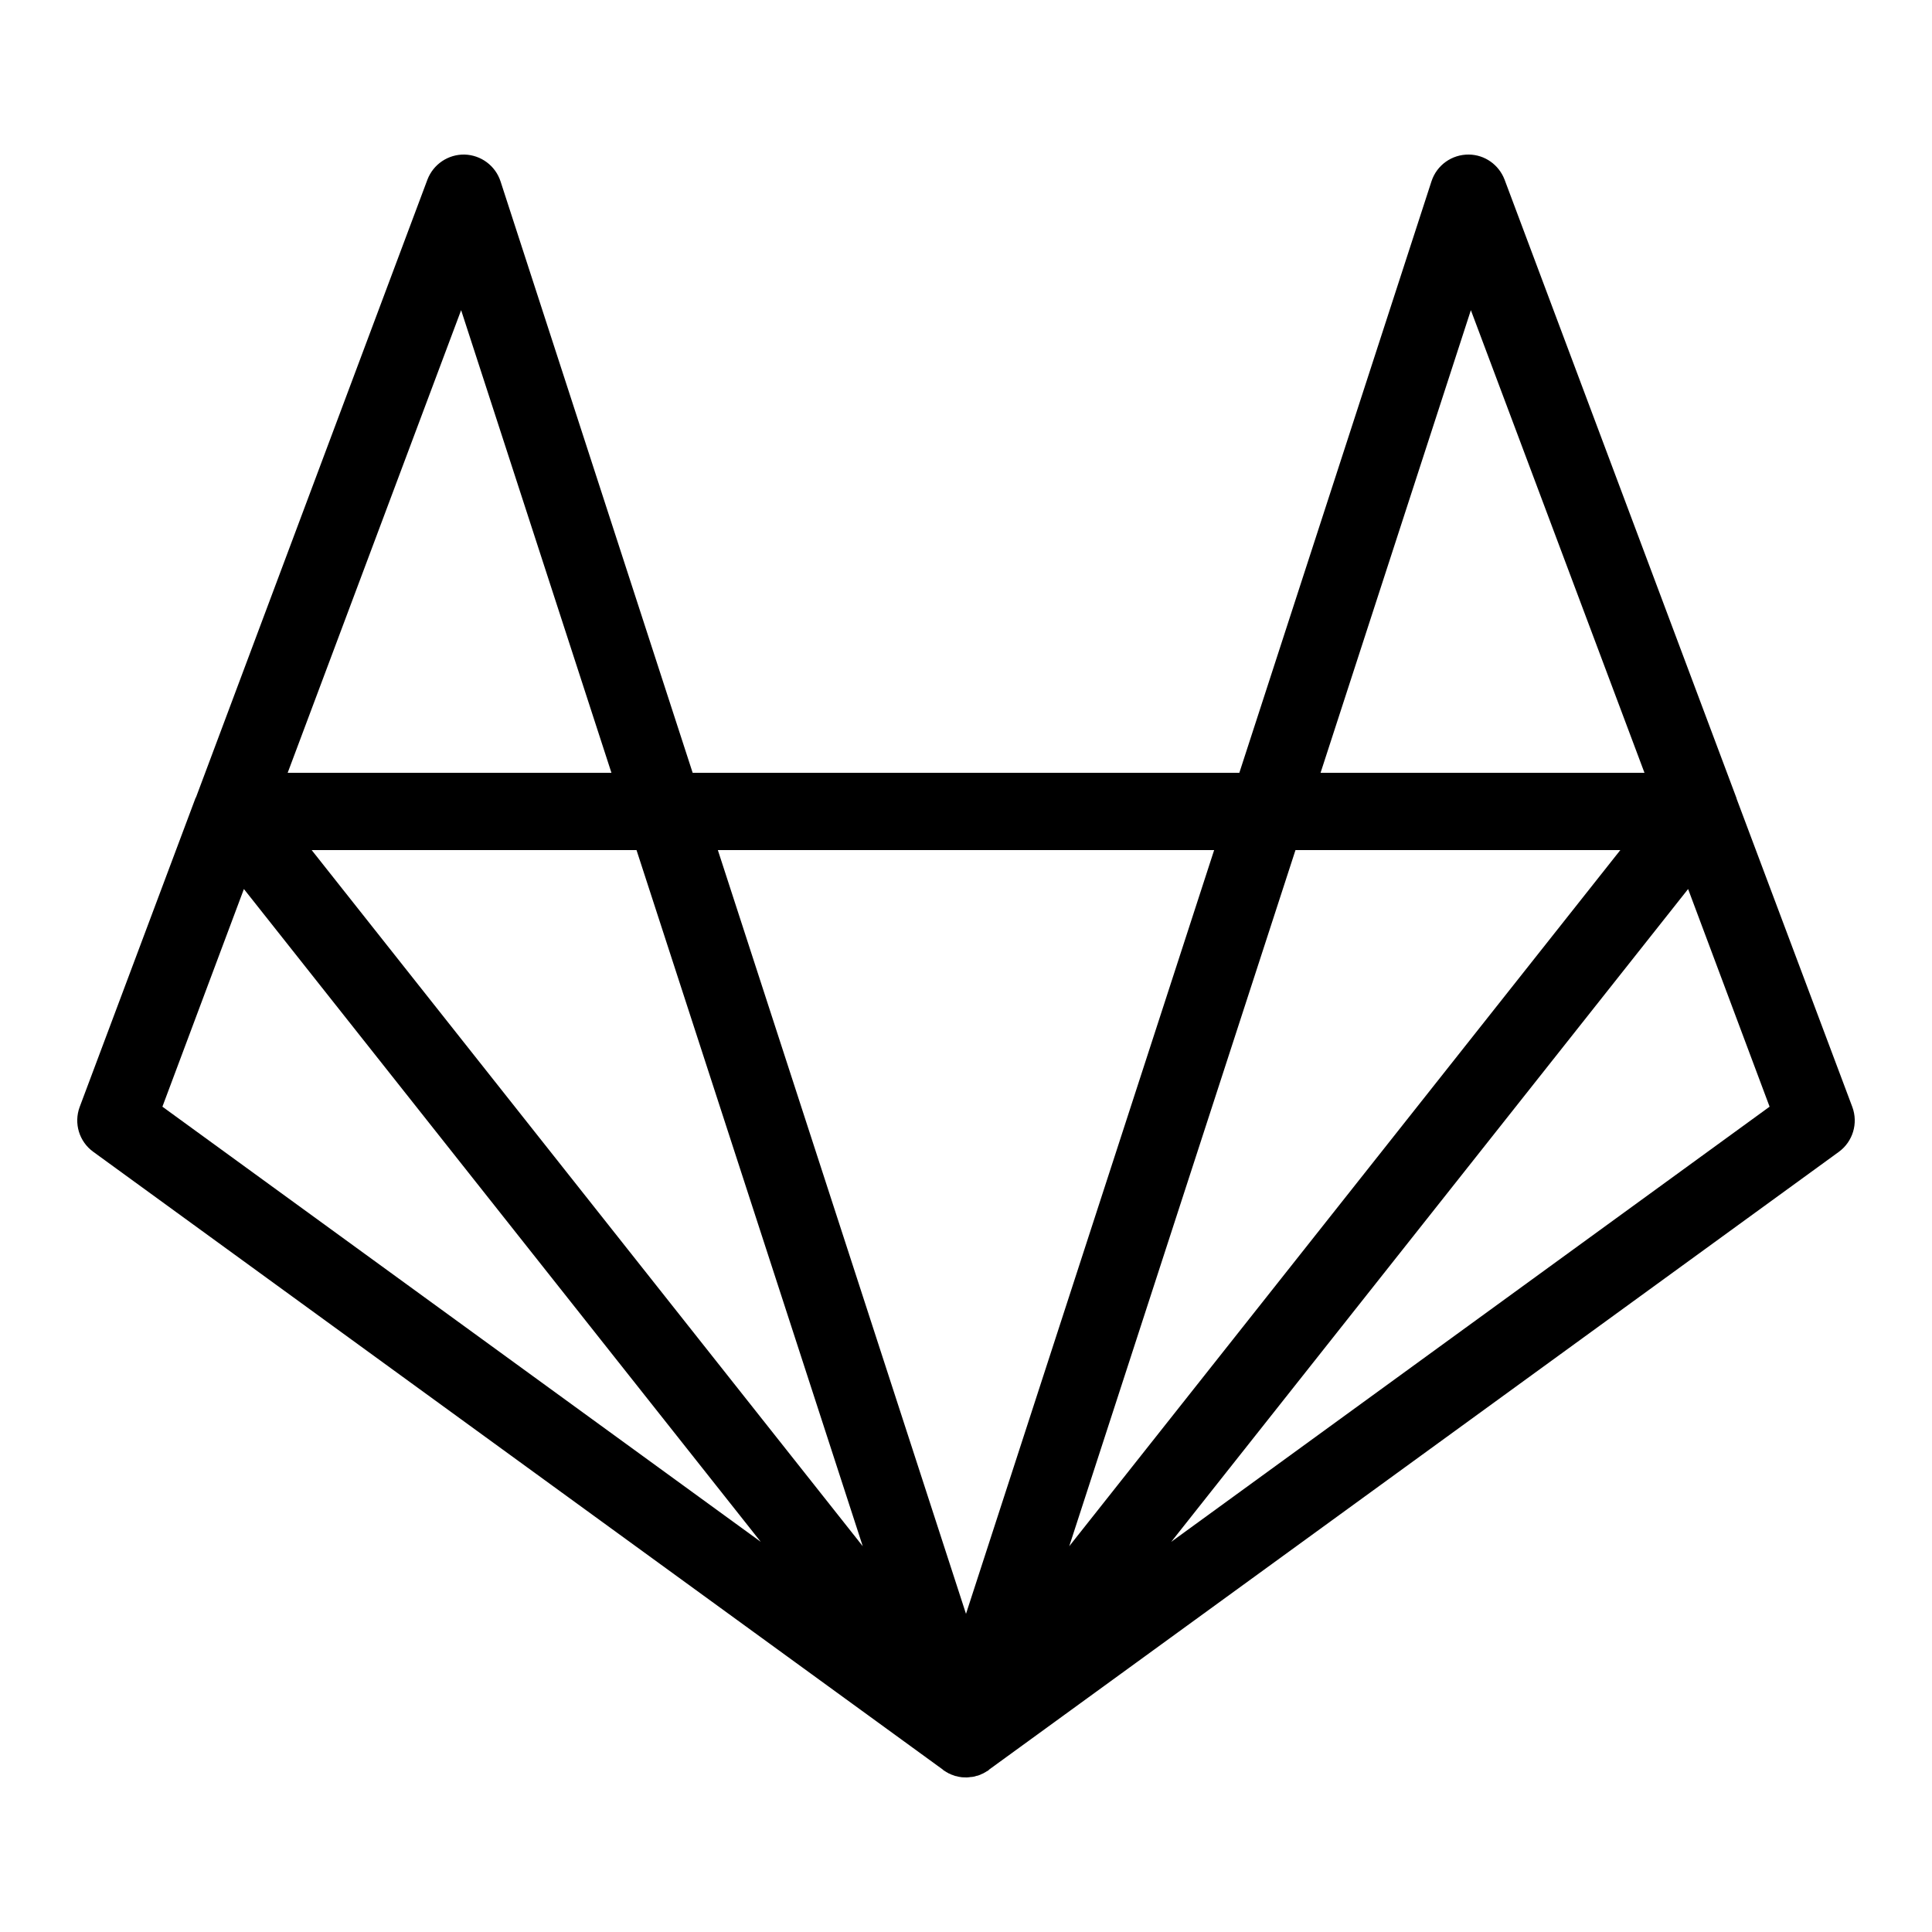 <svg fill="#000000" xmlns="http://www.w3.org/2000/svg"  viewBox="0 0 50 50" width="100px" height="100px"><path d="M 38.012 4 C 37.574 3.996 37.184 4.273 37.047 4.691 L 32.074 20 L 17.926 20 L 12.953 4.691 C 12.82 4.289 12.449 4.012 12.023 4 C 11.598 3.992 11.215 4.25 11.062 4.648 L 5.07 20.641 C 5.066 20.641 5.066 20.645 5.062 20.648 L 2.062 28.648 C 1.906 29.07 2.047 29.543 2.414 29.809 L 24.406 45.801 L 24.41 45.809 C 24.414 45.809 24.414 45.809 24.414 45.812 C 24.426 45.82 24.441 45.828 24.453 45.836 C 24.469 45.844 24.48 45.855 24.496 45.863 C 24.5 45.863 24.5 45.867 24.504 45.867 C 24.504 45.867 24.508 45.871 24.512 45.871 C 24.516 45.875 24.52 45.879 24.527 45.879 C 24.531 45.883 24.539 45.887 24.543 45.891 C 24.562 45.898 24.586 45.91 24.609 45.918 C 24.609 45.918 24.609 45.918 24.609 45.922 C 24.633 45.93 24.656 45.938 24.676 45.945 C 24.68 45.945 24.68 45.945 24.684 45.949 C 24.699 45.953 24.715 45.957 24.734 45.965 C 24.742 45.965 24.75 45.969 24.762 45.969 C 24.762 45.973 24.762 45.973 24.762 45.969 C 24.781 45.977 24.801 45.98 24.82 45.984 C 24.848 45.988 24.871 45.992 24.898 45.996 C 24.938 45.996 24.98 46 25.02 46 C 25.059 45.996 25.094 45.996 25.129 45.988 C 25.145 45.988 25.156 45.988 25.172 45.984 C 25.172 45.984 25.176 45.984 25.18 45.984 C 25.188 45.98 25.191 45.98 25.199 45.98 C 25.203 45.98 25.207 45.977 25.215 45.977 C 25.223 45.973 25.234 45.973 25.242 45.969 C 25.258 45.965 25.27 45.961 25.281 45.957 C 25.289 45.957 25.293 45.957 25.297 45.953 C 25.301 45.953 25.305 45.953 25.309 45.953 C 25.324 45.945 25.344 45.938 25.359 45.934 C 25.379 45.926 25.395 45.918 25.41 45.91 C 25.414 45.91 25.414 45.91 25.418 45.906 C 25.422 45.906 25.426 45.906 25.43 45.902 C 25.438 45.898 25.445 45.895 25.453 45.891 C 25.477 45.879 25.496 45.867 25.516 45.855 C 25.523 45.852 25.527 45.848 25.531 45.844 C 25.535 45.844 25.539 45.84 25.543 45.84 C 25.559 45.828 25.574 45.82 25.59 45.809 L 25.598 45.797 L 47.59 29.809 C 47.953 29.543 48.094 29.07 47.938 28.648 L 44.945 20.676 C 44.941 20.668 44.938 20.656 44.938 20.648 L 38.938 4.648 C 38.789 4.262 38.426 4.004 38.012 4 Z M 11.934 8.027 L 15.824 20 L 7.445 20 Z M 38.066 8.027 L 42.559 20 L 34.176 20 Z M 8.066 22 L 16.473 22 L 22.328 40.016 Z M 18.578 22 L 31.422 22 L 25 41.766 Z M 33.527 22 L 41.934 22 L 27.672 40.016 Z M 6.312 23.008 L 19.688 39.902 L 4.203 28.641 Z M 43.688 23.008 L 45.797 28.641 L 30.312 39.902 Z"/></svg>